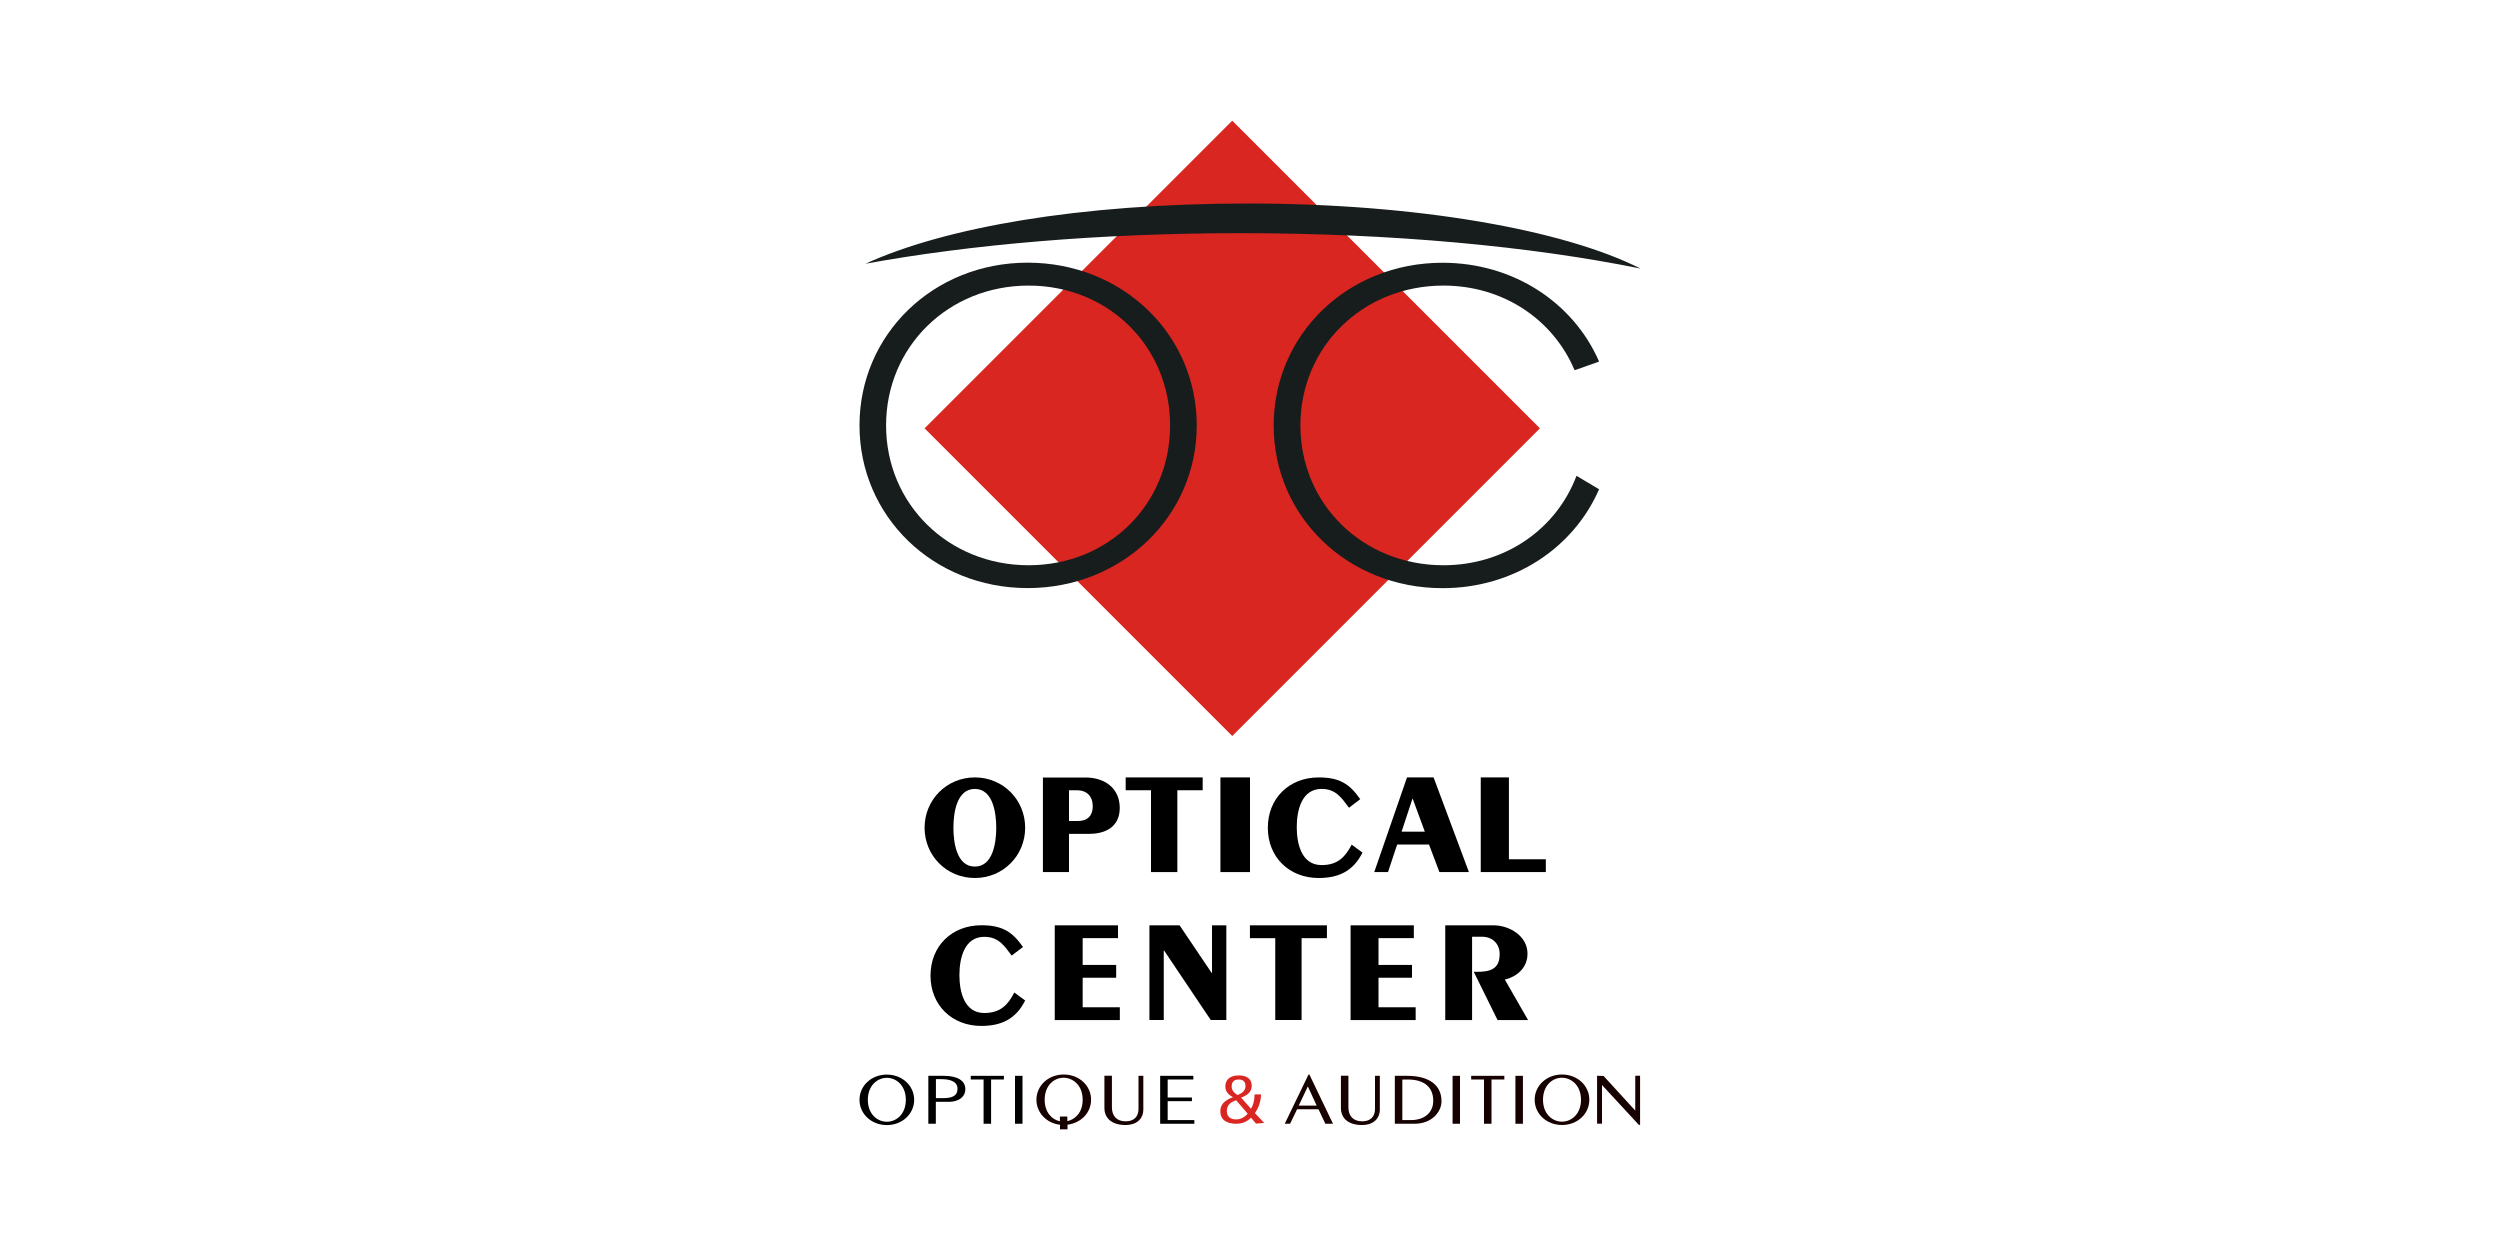 <?xml version="1.0" encoding="UTF-8"?>
<svg xmlns="http://www.w3.org/2000/svg" id="svg242" viewBox="0 0 300 150">
  <g id="g1422">
    <path id="path1404" d="m173.43,122.4v-11.36h5.79c1.92,0,4.08,1.28,4.08,3.4,0,1.63-1.17,2.73-2.72,3.11l2.79,4.86h-3.66l-2.86-5.79h.36c1.51,0,2.75-.26,2.75-2.12,0-1.28-.9-2.09-2.1-2.09h-1.21v10h-3.22Z" style="fill-rule:evenodd;"></path>
    <path id="path1402" d="m162.07,122.4v-11.36h7.59v1.54h-4.24v3.21h4.02v1.54h-4.02v3.54h4.46v1.54h-7.81Z" style="fill-rule:evenodd;"></path>
    <path id="path1400" d="m150,111.04h9.23v1.54h-3.04v9.82h-3.16v-9.82h-3.04v-1.54Z" style="fill-rule:evenodd;"></path>
    <path id="path1398" d="m137.93,111.04h3.62l3.86,5.73h.03v-5.73h1.72v11.36h-1.87l-5.6-8.34h-.04v8.34h-1.72v-11.36Z" style="fill-rule:evenodd;"></path>
    <path id="path1396" d="m126.57,122.4v-11.36h7.59v1.54h-4.24v3.21h4.02v1.54h-4.02v3.54h4.46v1.54h-7.81Z" style="fill-rule:evenodd;"></path>
    <path id="path1394" d="m121.41,114.68c-.89-1.18-1.56-2.26-3.3-2.26-2.38,0-2.98,2.54-2.98,4.59s.6,4.55,2.98,4.55c1.98,0,2.86-1.02,3.61-2.46l1.3.96c-1.09,2.17-2.79,3.05-5.26,3.05-3.54,0-6.1-2.5-6.1-6.04s2.56-6.04,6.1-6.04c2.52,0,3.72.78,5,2.61l-1.35,1.02h0Z" style="fill-rule:evenodd;"></path>
    <path id="path1392" d="m177.69,93.29h3.38v9.82h4.43v1.54h-7.81v-11.36Z" style="fill-rule:evenodd;"></path>
    <path id="path1390" d="m168.84,93.29l-3.93,11.36h1.65l1.1-3.31h3.82l1.25,3.31h3.54l-4.24-11.36h-3.19Zm.65,2.57h.04l1.45,3.94h-2.79l1.3-3.94Z" style="fill-rule:evenodd;"></path>
    <path id="path1386" d="m161.88,96.93c-.89-1.18-1.56-2.26-3.29-2.26-2.38,0-2.98,2.54-2.98,4.59s.6,4.55,2.98,4.55c1.98,0,2.86-1.02,3.61-2.45l1.3.95c-1.09,2.17-2.79,3.05-5.26,3.05-3.54,0-6.1-2.5-6.1-6.03s2.56-6.04,6.1-6.04c2.52,0,3.71.78,4.99,2.61l-1.35,1.03Z" style="fill-rule:evenodd;"></path>
    <path id="path1384" d="m146.45,104.65h3.55v-11.36h-3.55v11.36Z" style="fill-rule:evenodd;"></path>
    <path id="path1382" d="m135.09,93.29h9.23v1.54h-3.04v9.82h-3.16v-9.82h-3.04v-1.54Z" style="fill-rule:evenodd;"></path>
    <path id="path1380" d="m125.15,93.29v11.36h3.13v-4.59h2.47c1.8,0,3.62-.77,3.62-3.1s-1.74-3.66-4.12-3.66h-5.11Zm3.13,1.54h.96c1.17,0,1.89.72,1.89,1.93,0,1.07-.58,1.76-1.77,1.76h-1.08v-3.69Z" style="fill-rule:evenodd;"></path>
    <path id="path1376" d="m116.98,93.29c-3.39,0-6.03,2.69-6.03,6.04s2.64,6.03,6.03,6.03,6.04-2.68,6.04-6.03-2.64-6.04-6.04-6.04Zm0,1.38c2.19,0,2.57,2.91,2.57,4.66s-.38,4.66-2.57,4.66-2.57-2.91-2.57-4.66.38-4.66,2.57-4.66Z" style="fill-rule:evenodd;"></path>
  </g>
  <g id="g1588">
    <path id="path187" d="m147.87,88.32l-36.92-36.92,36.92-36.92,36.92,36.92-36.92,36.92Z" style="fill:#da2621; fill-rule:evenodd;"></path>
    <g id="g1372">
      <path id="path1297" d="m191.89,43.39c-3.05-7.03-10.23-11.86-18.79-11.86-11.37,0-20.26,8.6-20.26,19.53s8.89,19.52,20.26,19.52c8.57,0,15.74-4.84,18.79-11.87l-2.71-1.61c-2.4,6.36-8.53,10.73-15.97,10.73-9.62,0-17.16-7.3-17.16-16.78s7.54-16.78,17.16-16.78c7.22,0,13.2,4.11,15.74,10.16l2.94-1.04Z" style="fill:#171d1c; fill-rule:evenodd;"></path>
      <path id="path1295" d="m123.32,31.52c-11.32,0-20.18,8.6-20.18,19.53s8.86,19.52,20.18,19.52,20.29-8.6,20.29-19.52-8.91-19.53-20.29-19.53Zm.11,2.75c9.58,0,16.98,7.31,16.98,16.78s-7.4,16.78-16.98,16.78-17.1-7.3-17.1-16.78,7.51-16.78,17.1-16.78Z" style="fill:#171d1c; fill-rule:evenodd;"></path>
      <path id="path191" d="m148.86,27.98c18.27,0,35,1.6,48,4.25-9.2-4.66-26.84-7.81-47.1-7.81s-36.43,2.89-45.91,7.23c12.53-2.3,28.11-3.67,45.01-3.67" style="fill:#171d1c; fill-rule:evenodd;"></path>
    </g>
  </g>
  <g id="g1581">
    <g id="g1551">
      <path id="path202" d="m111.4,129.1v5.75h.9v-2.63h1.55c1.21,0,1.99-.6,1.99-1.53,0-1.01-.94-1.59-2.58-1.59h-1.85Zm.9.4h.68c.87,0,1.92.2,1.92,1.15,0,.8-.53,1.13-1.78,1.13h-.81v-2.28Z" style="fill-rule:evenodd;"></path>
      <path id="path206" d="m116.49,129.1v.44h1.54v5.31h.9v-5.31h1.54v-.44h-3.98Z" style="fill-rule:evenodd;"></path>
      <path id="path1540" d="m121.8,129.1v5.75h.9v-5.75h-.9Z" style="fill-rule:evenodd;"></path>
      <path id="path212" d="m125.36,131.97c0,1.54.9,2.4,1.83,2.58v-.57h.89v.56c.87-.19,1.84-.97,1.84-2.57,0-1.73-1.15-2.63-2.28-2.64s-2.28.9-2.28,2.64h0Zm2.73,3.55h-.89v-.55c-1.62-.18-2.83-1.46-2.83-3,0-1.7,1.44-3.03,3.28-3.03s3.28,1.33,3.28,3.03c0,1.54-1.19,2.79-2.83,2.99v.55h0Z" style="fill:#160000; fill-rule:evenodd;"></path>
      <path id="path214" d="m135.04,135c-1.57,0-2.51-.77-2.51-2.05v-3.86h.9v3.79c0,1.07.61,1.68,1.66,1.68.96,0,1.53-.55,1.53-1.46v-4h.58v4.09c0,.83-.56,1.81-2.15,1.81h0Z" style="fill:#160000; fill-rule:evenodd;"></path>
      <path id="path216" d="m139.22,129.1v5.75h4.1v-.44h-3.2v-2.27h2.91v-.44h-2.91v-2.16h3.08v-.44h-3.98Z" style="fill-rule:evenodd;"></path>
    </g>
    <path id="path218" d="m148.65,129.54c-.6,0-.85.32-.85.84s.37.81.69,1.02c.58-.19.97-.56.97-1.06s-.24-.8-.82-.8h0Zm-.32,2.49c-.5.18-1.11.47-1.11,1.28,0,.7.43,1.02,1.14,1.02.5,0,1.04-.29,1.36-.69l-1.39-1.62Zm2.41,2.82l-.62-.72c-.54.54-1.19.72-1.77.72-1.02,0-1.91-.37-1.91-1.52,0-1.09,1.06-1.49,1.52-1.67-.28-.14-.92-.51-.92-1.28,0-.83.58-1.33,1.6-1.33s1.57.47,1.57,1.23-.55,1.18-1.28,1.43l1.19,1.34c.25-.4.43-.98.43-1.72h.77c0,.88-.33,1.68-.73,2.24l1.11,1.18-.96.08Z" style="fill:#da2621; fill-rule:evenodd;"></path>
    <g id="g1561">
      <path id="path222" d="m155.85,132.67h2.15l-1.06-2.3-1.09,2.3Zm4.12,2.18h-.93l-.82-1.74h-2.57l-.84,1.74h-.64l2.85-5.9h.11l2.83,5.9Z" style="fill:#160000; fill-rule:evenodd;"></path>
      <path id="path224" d="m163.42,135c-1.58,0-2.51-.77-2.51-2.05v-3.86h.9v3.79c0,1.07.61,1.68,1.66,1.68.96,0,1.53-.55,1.53-1.46v-4h.58v4.09c0,.83-.56,1.81-2.15,1.81h0Z" style="fill:#160000; fill-rule:evenodd;"></path>
      <path id="path226" d="m168.28,134.41h1.04c1.62,0,2.67-.91,2.67-2.31,0-1.65-1.09-2.56-3.06-2.56h-.65v4.87h0Zm1.48.44h-2.38v-5.75h1.5c2.6,0,4.1,1.11,4.1,3.04,0,1.33-1.21,2.71-3.22,2.71h0Z" style="fill:#160000; fill-rule:evenodd;"></path>
      <path id="path228" d="m174.31,134.85h.89v-5.75h-.89v5.75Z" style="fill:#160000; fill-rule:evenodd;"></path>
      <path id="path230" d="m178.98,134.85h-.9v-5.31h-1.54v-.44h3.98v.44h-1.54v5.31Z" style="fill:#160000; fill-rule:evenodd;"></path>
      <path id="path232" d="m181.85,134.85h.9v-5.75h-.9v5.75h0Z" style="fill:#160000; fill-rule:evenodd;"></path>
      <path id="path234" d="m185.16,131.97c0,1.73,1.15,2.63,2.28,2.63s2.28-.91,2.28-2.63-1.15-2.63-2.28-2.64-2.28.9-2.28,2.64Zm2.28,3.03c-1.84,0-3.28-1.33-3.28-3.03s1.44-3.03,3.28-3.03,3.28,1.33,3.28,3.03-1.44,3.03-3.28,3.03" style="fill:#160000; fill-rule:evenodd;"></path>
      <path id="path236" d="m196.82,135l-.17-.03-4.41-4.77v4.64h-.59v-5.75l.78.03,3.8,4.15v-4.18h.58v5.9Z" style="fill:#160000; fill-rule:evenodd;"></path>
    </g>
  </g>
  <path d="m106.42,128.95c-1.84,0-3.28,1.33-3.28,3.03s1.44,3.03,3.28,3.03,3.28-1.33,3.28-3.03-1.44-3.03-3.28-3.03Zm0,5.66c-1.14,0-2.28-.91-2.28-2.63s1.15-2.64,2.28-2.64h0c1.13,0,2.28.91,2.28,2.64,0,1.73-1.15,2.63-2.28,2.63Z" style="fill-rule:evenodd;"></path>
</svg>
